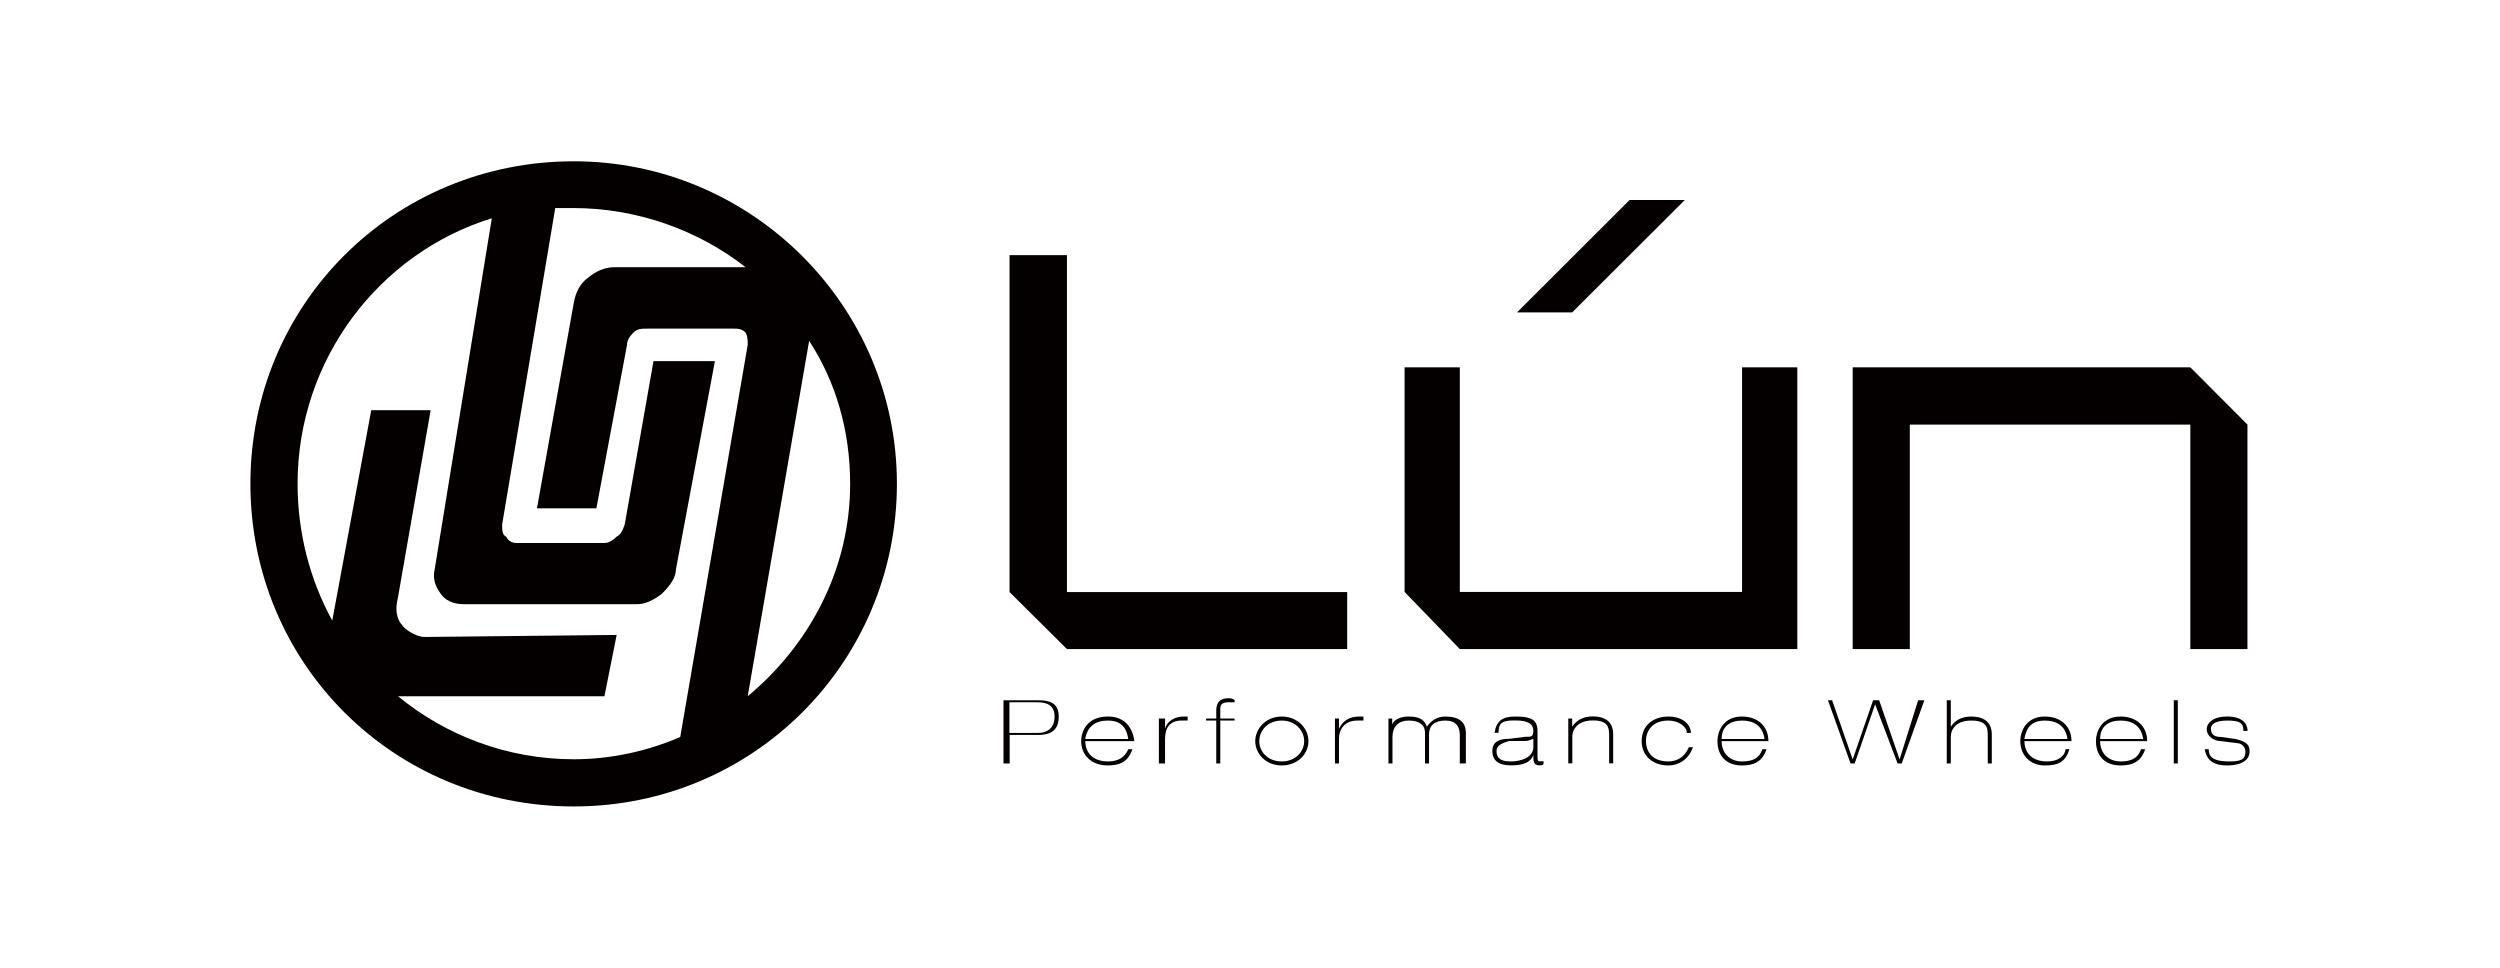 <?xml version="1.0" encoding="UTF-8"?>
<svg id="_レイヤー_2" data-name="レイヤー 2" xmlns="http://www.w3.org/2000/svg" viewBox="0 0 186 72">
  <defs>
    <style>
      .cls-1 {
        fill: #040000;
      }

      .cls-2 {
        fill: #fff;
      }
    </style>
  </defs>
  <g id="_ロゴ" data-name="ロゴ">
    <g id="Lun">
      <rect class="cls-2" width="186" height="72"/>
      <g>
        <polygon class="cls-1" points="79.38 48.29 75.11 44.05 75.11 18.98 79.38 18.98 79.38 44.05 100.23 44.05 100.23 48.29 79.38 48.29"/>
        <path class="cls-1" d="M112.87,23.24l8.37-8.36h4.11l-8.38,8.36h-4.1ZM108.61,48.29l-4.11-4.25v-16.71h4.11v16.71h21v-16.71h4.11v20.96h-25.12Z"/>
        <polygon class="cls-1" points="137.84 48.29 137.84 27.33 162.96 27.33 167.21 31.59 167.21 48.29 162.96 48.29 162.96 31.59 142.09 31.59 142.09 48.29 137.84 48.29"/>
        <path class="cls-1" d="M75.11,54.53h2.13c.61,0,1.22-.31,1.22-1.22,0-1.06-.92-1.06-1.37-1.06h-1.99v2.28ZM74.66,52.1h2.59c.76,0,1.52.15,1.52,1.21,0,.91-.46,1.37-1.52,1.37h-2.13v2.12h-.46v-4.7Z"/>
        <path class="cls-1" d="M83.94,54.98c-.15-1.07-.76-1.37-1.52-1.37-.93,0-1.53.45-1.68,1.37h3.2ZM80.75,55.14c0,.91.61,1.51,1.68,1.51s1.37-.6,1.52-.91h.3c-.3.91-.91,1.21-1.82,1.21-1.23,0-1.99-.76-1.99-1.81,0-.76.46-1.83,1.99-1.83,1.21,0,1.82.76,1.97,1.83h-3.66Z"/>
        <path class="cls-1" d="M86.22,53.46h.46v.76c.15-.6.77-.91,1.38-.91h.3v.3h-.46c-.91,0-1.22.6-1.22,1.37v1.82h-.46v-3.34Z"/>
        <path class="cls-1" d="M90.49,53.61h-.76v-.15h.76v-.6c0-.45.15-.91.91-.91.15,0,.3,0,.46.15v.15h-.46c-.15,0-.61,0-.61.45v.76h1.06v.15h-1.06v3.19h-.3v-3.19Z"/>
        <path class="cls-1" d="M95.36,56.65c1.06,0,1.67-.76,1.67-1.51s-.61-1.53-1.67-1.53-1.67.77-1.67,1.53.61,1.51,1.67,1.51ZM95.36,53.31c1.21,0,1.99.91,1.99,1.83s-.77,1.81-1.99,1.81-1.97-.91-1.97-1.81.76-1.83,1.97-1.83Z"/>
        <path class="cls-1" d="M99.32,53.46h.3v.76c.3-.6.76-.91,1.52-.91h.3v.3h-.45c-.92,0-1.37.6-1.37,1.37v1.82h-.3v-3.34Z"/>
        <path class="cls-1" d="M103.28,53.46h.3v.45c.15-.45.76-.6,1.21-.6.91,0,1.21.3,1.37.76.3-.45.76-.76,1.38-.76,1.06,0,1.52.45,1.52,1.22v2.27h-.45v-2.12c0-.62-.3-1.07-1.06-1.07s-1.23.3-1.23,1.07v2.12h-.3v-2.27c0-.62-.45-.92-1.21-.92s-1.21.45-1.21,1.22v1.97h-.3v-3.34Z"/>
        <path class="cls-1" d="M114.09,54.98h0c-.15,0-.3.15-.61.15h-1.21c-.47.15-.93.3-.93.76,0,.76.76.76,1.07.76.76,0,1.67-.3,1.67-1.06v-.6ZM111.19,54.53c.15-.92.61-1.22,1.53-1.22,1.06,0,1.67.15,1.67,1.07v1.81c0,.3,0,.45.15.45h.3v.15c0,.15-.15.15-.3.15-.46,0-.46-.3-.46-.76-.3.76-1.21.76-1.67.76-.31,0-1.38,0-1.38-1.06,0-.76.61-.91,1.23-.91l1.21-.15c.46,0,.61,0,.61-.45s-.3-.77-1.36-.77c-.93,0-1.23.15-1.23.92h-.3Z"/>
        <path class="cls-1" d="M116.67,53.46h.3v.6c.32-.45.77-.76,1.53-.76,1.52,0,1.52,1.07,1.52,1.37v2.12h-.3v-2.12c0-.62-.15-1.07-1.21-1.07s-1.53.6-1.53,1.22v1.97h-.3v-3.34Z"/>
        <path class="cls-1" d="M125.5,54.53c0-.47-.61-.92-1.37-.92-1.21,0-1.67.77-1.67,1.53,0,.6.3,1.51,1.67,1.51.61,0,1.21-.3,1.52-1.06h.3c-.3.91-1.06,1.36-1.82,1.36-1.21,0-1.99-.76-1.99-1.81,0-1.22.92-1.83,1.99-1.83s1.67.6,1.67,1.22h-.3Z"/>
        <path class="cls-1" d="M131.28,54.98c-.15-1.07-.91-1.37-1.67-1.37-.91,0-1.52.45-1.52,1.37h3.19ZM128.09,55.14c0,.91.61,1.51,1.52,1.51,1.22,0,1.37-.6,1.52-.91h.3c-.3.91-.91,1.21-1.83,1.21-1.21,0-1.82-.76-1.82-1.81,0-.76.46-1.83,1.82-1.83,1.22,0,1.97.76,1.97,1.83h-3.49Z"/>
        <polygon class="cls-1" points="136 52.1 136.31 52.1 137.84 56.5 139.36 52.1 139.81 52.1 141.33 56.5 142.71 52.1 143.17 52.1 141.49 56.8 141.18 56.8 139.51 52.4 137.99 56.8 137.68 56.8 136 52.1"/>
        <path class="cls-1" d="M144.84,52.1h.3v1.97c.3-.45.76-.76,1.52-.76,1.53,0,1.53,1.07,1.53,1.37v2.12h-.3v-2.12c0-.62-.15-1.07-1.23-1.07s-1.52.6-1.52,1.22v1.97h-.3v-4.7Z"/>
        <path class="cls-1" d="M153.82,54.98c-.15-1.07-.92-1.37-1.69-1.37-.91,0-1.36.45-1.52,1.37h3.2ZM150.62,55.14c0,.91.61,1.51,1.67,1.51s1.38-.6,1.38-.91h.3c-.3.91-.76,1.21-1.84,1.21s-1.82-.76-1.82-1.81c0-.76.46-1.83,1.82-1.83,1.23,0,1.99.76,1.99,1.83h-3.51Z"/>
        <path class="cls-1" d="M159.45,54.98c-.15-1.07-.92-1.37-1.67-1.37-.93,0-1.53.45-1.53,1.37h3.2ZM156.25,55.14c0,.91.61,1.51,1.53,1.51,1.21,0,1.37-.6,1.52-.91h.3c-.3.91-.91,1.21-1.82,1.21-1.23,0-1.84-.76-1.84-1.81,0-.76.46-1.83,1.84-1.83,1.21,0,1.97.76,1.97,1.83h-3.51Z"/>
        <rect class="cls-1" x="161.73" y="52.1" width=".3" height="4.7"/>
        <path class="cls-1" d="M166.91,54.38c0-.62-.3-.77-1.21-.77s-1.21.3-1.21.6c0,.47.3.62.76.62l1.06.15c.61.15,1.06.3,1.06.91,0,.91-1.06,1.06-1.67,1.06-.91,0-1.52-.3-1.67-1.21h.3c0,.45.15.91,1.52.91.91,0,1.21-.15,1.21-.76,0-.3-.3-.6-.61-.6l-1.21-.15c-.45,0-1.06-.3-1.06-.92,0-.3.31-.91,1.52-.91s1.52.6,1.52,1.07h-.3Z"/>
        <path class="cls-1" d="M55.63,51.8l4.57-26.44c1.99,3.04,3.05,6.69,3.05,10.64,0,6.38-3.05,12-7.62,15.8ZM29.6,51.8h15.37l.91-4.56-14.31.15c-.61,0-1.52-.6-1.67-.91-.15-.15-.61-.77-.3-1.98l2.44-13.98h-4.42l-2.9,15.65c-1.67-3.04-2.58-6.54-2.58-10.18,0-9.26,6.09-17.17,14.45-19.75l-4.25,26.12c-.15.62,0,1.22.46,1.83.3.45.91.76,1.67.76h12.94c.61,0,1.21-.3,1.82-.76.61-.6,1.06-1.21,1.06-1.83l2.9-15.49h-4.57l-2.14,12.15c-.15.45-.3.76-.61.91-.3.31-.61.47-.91.47h-6.54c-.3,0-.61-.15-.76-.47-.3-.15-.3-.45-.3-.91l3.95-23.54h1.38c4.72,0,9.29,1.66,12.78,4.4h-9.74c-.76,0-1.37.3-1.97.77-.61.46-.91,1.06-1.06,1.82l-2.75,15.35h4.42l2.28-12.16c0-.3.16-.6.47-.91.3-.3.61-.3,1.06-.3h6.39c.3,0,.61,0,.91.3.15.3.15.6.15.91l-5.02,29.17c-2.43,1.06-5.18,1.66-7.91,1.66-5.02,0-9.59-1.81-13.1-4.7ZM42.69,12c-13.4,0-24.06,10.62-24.06,23.99s10.65,24.01,24.06,24.01,24.04-10.79,24.04-24.01-10.81-23.99-24.04-23.99Z"/>
      </g>
    </g>
  </g>
</svg>